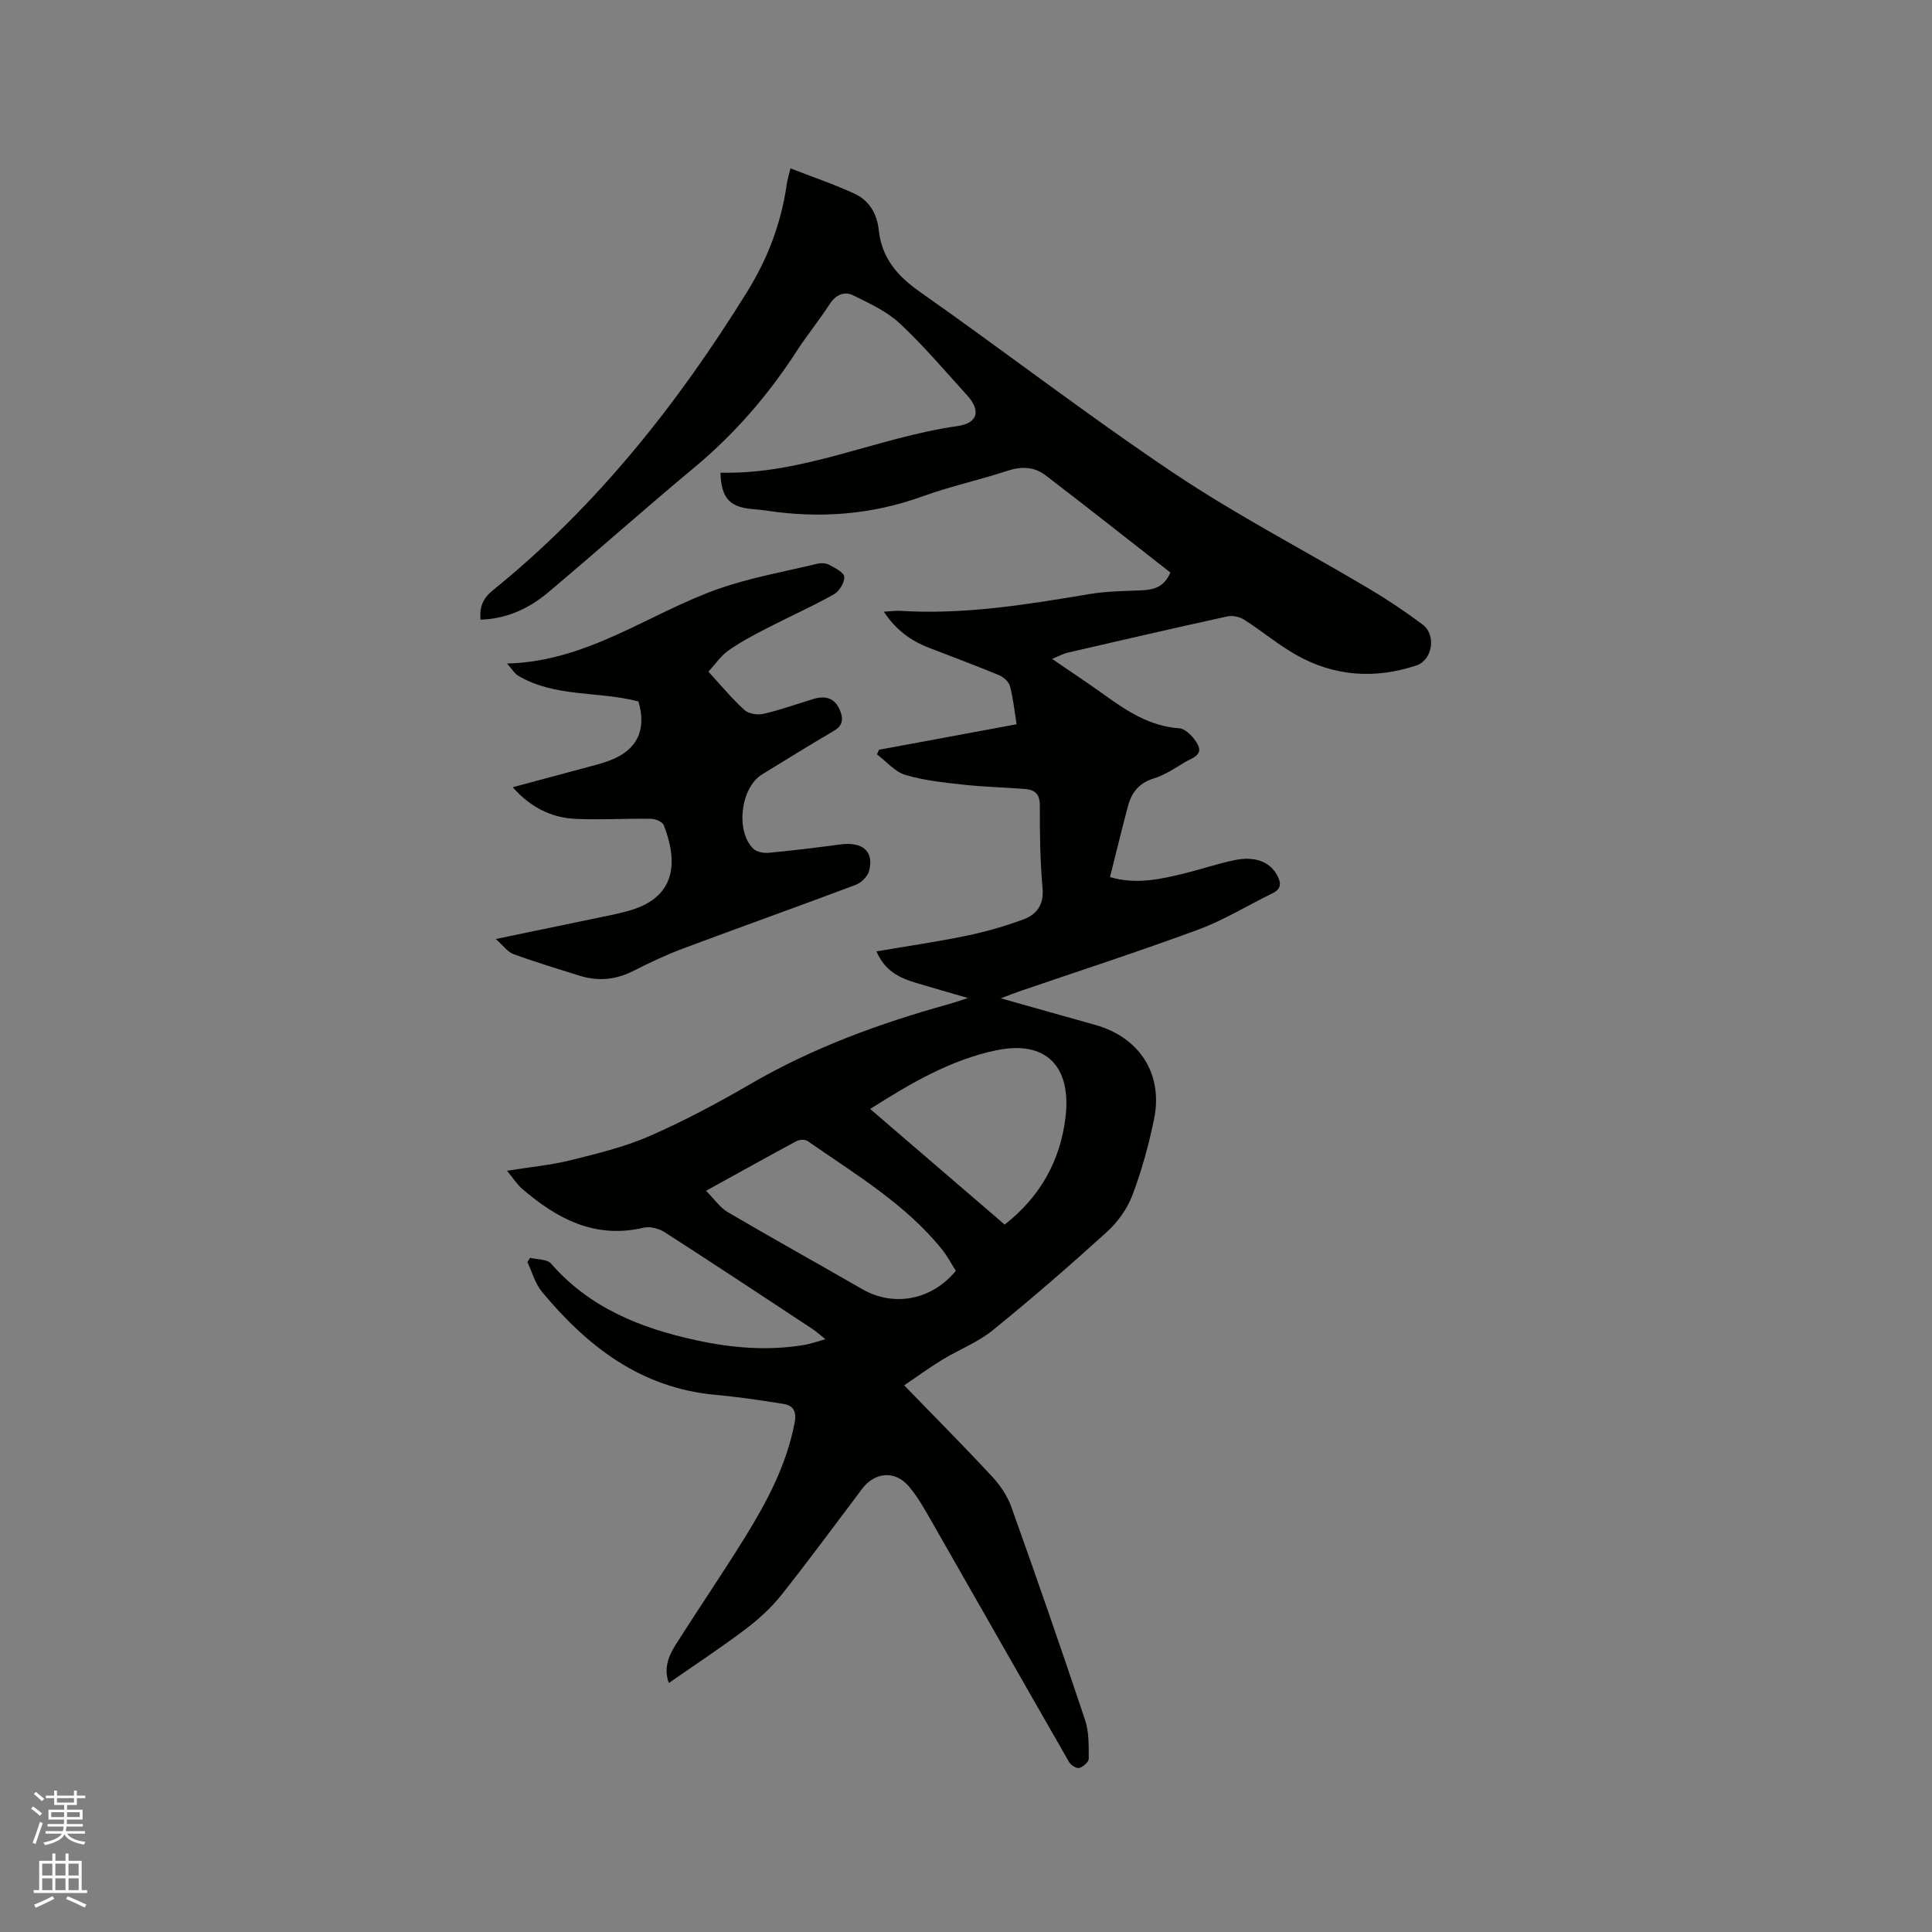 <svg enable-background="new 0 0 400 400" viewBox="0 0 400 400" xmlns="http://www.w3.org/2000/svg"><rect x="0" y="0" width="400" height="400" fill="#808080" stroke="none"/><path d="m6.44 374.46.42-.45c.65.47 1.27.95 1.85 1.44l-.45.49c-.65-.56-1.25-1.06-1.82-1.48m.93 7.33-.63-.26c.55-1.36 1.05-2.8 1.52-4.33.19.1.38.19.59.27-.46 1.29-.95 2.73-1.48 4.32m-.38-10.38.44-.42c.43.34 1.01.82 1.74 1.44l-.49.49c-.53-.51-1.09-1.01-1.69-1.51m2.5.35h1.72v-1.04h.59v1.04h3.52v-1.04h.59v1.04h1.75v.53h-1.75v1.42h-2.03v.97h3.22v2.03h-3.24c0 .35-.01.66-.03.93h3.32v.53h-3.37c-.03.27-.08.58-.15.94h3.96v.53h-3.71c.67.92 1.93 1.48 3.79 1.68-.13.24-.23.44-.29.59-2.13-.38-3.48-1.08-4.04-2.12-.43.97-1.77 1.72-4.03 2.23-.09-.19-.2-.37-.33-.55 2.1-.42 3.37-1.03 3.81-1.83h-3.36v-.53h3.58c.08-.29.13-.61.16-.94h-3.33v-.53h3.39c.02-.27.04-.58.04-.93h-3.23v-2.03h3.25v-.97h-2.07v-1.42h-1.73zm1.12 3.44v1h2.65c.01-.3.02-.44.01-.4v-.25-.35zm1.19-2h3.52v-.91h-3.52zm4.71 2h-2.63v.59c0 .15-.01.28-.01.4h2.64z" fill="#fbfcfa"/><path d="m13.56 383.74h.63v1.52h2.72v6.07h1.13v.6h-11.06v-.6h1.13v-6.07h2.73v-1.52h.63v1.52h2.1v-1.52zm-2.69 8.83.38.56c-1.24.63-2.53 1.25-3.85 1.85-.1-.21-.21-.42-.34-.63 1.36-.55 2.63-1.15 3.81-1.78m-2.13-4.27h2.1v-2.45h-2.1zm0 3.04h2.1v-2.46h-2.1zm2.72-3.04h2.1v-2.45h-2.1zm0 3.04h2.1v-2.46h-2.1zm6.07 3.6c-1.41-.71-2.7-1.3-3.86-1.78l.35-.56c1.45.62 2.75 1.19 3.88 1.72zm-1.25-9.09h-2.1v2.45h2.1zm-2.09 5.49h2.1v-2.46h-2.1z" fill="#fbfcfa"/><g fill="#010100"><path d="m138.48 348.45c-1.07-2.81-.17-5.42 1.3-7.75 4.74-7.5 9.76-14.83 14.43-22.37 4.58-7.4 8.64-15.04 10.31-23.76.45-2.33-.26-3.58-2.34-3.91-4.68-.75-9.39-1.45-14.11-1.88-15.37-1.41-26.45-9.99-35.86-21.32-1.42-1.71-2.03-4.09-3.02-6.16.19-.3.37-.59.56-.89 1.47.38 3.51.26 4.33 1.2 8.02 9.19 18.59 13.39 30.09 15.88 7.41 1.61 14.88 2.23 22.42.95 1.19-.2 2.34-.63 4.3-1.17-1.31-1.05-1.95-1.65-2.68-2.12-10.18-6.71-20.33-13.44-30.59-20.03-1.19-.76-3.03-1.25-4.35-.94-10.08 2.38-17.96-1.84-25.21-8.09-1-.87-1.73-2.05-3.09-3.7 4.86-.78 9.14-1.17 13.26-2.2 5.51-1.37 11.11-2.73 16.28-4.99 7.16-3.14 14.11-6.84 20.88-10.78 12.93-7.51 26.78-12.58 41.11-16.54 1.01-.28 2-.64 3.9-1.25-4.12-1.2-7.43-2.15-10.73-3.13-3.43-1.02-6.51-2.5-8.2-6.53 6.35-1.08 12.49-1.97 18.56-3.22 4.02-.83 8.01-1.97 11.86-3.4 2.7-1 4.26-2.98 3.96-6.41-.5-5.69-.59-11.44-.56-17.16.01-2.39-1.04-3.27-3.07-3.43-4.22-.33-8.46-.42-12.66-.88-4.07-.45-8.22-.87-12.11-2.03-2.19-.65-3.93-2.79-5.88-4.25.14-.32.28-.64.41-.96 9.41-1.74 18.82-3.49 28.5-5.28-.46-2.79-.71-5.41-1.39-7.92-.24-.91-1.35-1.87-2.29-2.26-4.79-1.98-9.65-3.79-14.48-5.66-3.72-1.44-6.82-3.66-9.33-7.46 1.45-.08 2.45-.24 3.44-.18 13.23.82 26.19-1.3 39.16-3.48 3.53-.59 7.16-.61 10.75-.77 2.48-.11 4.64-.61 5.98-3.68-8.53-6.66-17.14-13.48-25.87-20.15-2.3-1.75-4.94-1.88-7.83-.93-5.82 1.92-11.86 3.22-17.62 5.31-10.54 3.81-21.25 4.61-32.24 2.96-1.05-.16-2.1-.26-3.16-.35-4.58-.42-6.31-2.37-6.43-7.52 17.05.46 32.49-7.29 49.03-9.64 4.25-.6 4.95-3.17 2.01-6.4-4.57-5.02-8.96-10.23-13.91-14.85-2.69-2.51-6.27-4.15-9.63-5.81-1.83-.9-3.59-.19-4.86 1.76-2.19 3.37-4.76 6.51-6.94 9.89-5.86 9.04-12.81 17.07-21.12 23.98-10.18 8.47-20.07 17.29-30.21 25.82-3.94 3.32-8.51 5.5-14.06 5.69-.23-2.58.48-4.41 2.51-6.05 21.45-17.33 38.3-38.58 52.74-61.91 4.26-6.88 7.01-14.18 8.15-22.15.13-.92.42-1.82.77-3.33 4.62 1.8 9.09 3.3 13.35 5.28 2.95 1.37 4.58 4.15 4.92 7.38.61 5.87 3.83 9.6 8.57 12.93 17.61 12.37 34.66 25.53 52.53 37.5 13 8.71 26.98 15.95 40.46 23.95 3.82 2.27 7.52 4.76 11.08 7.42 2.83 2.12 2.05 7.34-1.32 8.46-8.53 2.83-16.95 2.29-24.83-2.16-3.77-2.13-7.13-4.96-10.79-7.3-.93-.6-2.38-.94-3.45-.71-11.07 2.42-22.11 4.97-33.15 7.52-.86.2-1.66.66-3.19 1.29 4.02 2.76 7.5 5.06 10.88 7.49 4.67 3.35 9.35 6.44 15.42 6.87 1.41.1 3.17 1.98 3.9 3.47 1.04 2.15-1.35 2.73-2.69 3.54-2.08 1.26-4.17 2.67-6.45 3.37-3.03.94-4.6 2.89-5.35 5.71-1.28 4.81-2.45 9.64-3.73 14.72 5.45 1.61 10.59.43 15.71-.84 3.39-.84 6.71-1.98 10.13-2.68 4.16-.85 7.2.36 8.69 3 .89 1.58 1.1 2.9-.89 3.88-5.11 2.49-10 5.53-15.3 7.49-12.31 4.55-24.8 8.6-37.22 12.85-.97.33-1.91.72-3.72 1.4 7.07 1.99 13.29 3.76 19.53 5.5 9.17 2.56 14.11 10.14 12.2 19.48-1.1 5.37-2.57 10.72-4.51 15.84-1.07 2.82-3.07 5.56-5.32 7.6-7.69 6.98-15.55 13.8-23.62 20.34-3.08 2.49-6.96 3.97-10.38 6.06-2.76 1.69-5.38 3.6-7.91 5.31 6.37 6.57 12.4 12.63 18.21 18.89 1.66 1.79 3.16 3.99 3.97 6.27 5.24 14.65 10.34 29.35 15.27 44.11.84 2.5.75 5.36.76 8.05 0 .67-1.17 1.68-1.97 1.9-.56.15-1.73-.59-2.1-1.23-9.49-16.53-18.9-33.11-28.37-49.66-1.47-2.56-2.92-5.2-4.82-7.43-2.84-3.34-7.03-2.96-9.66.53-5.56 7.36-11.01 14.8-16.75 22.02-2.13 2.68-4.77 5.05-7.5 7.12-5.08 3.82-10.37 7.3-15.76 11.06zm41.68-118.85c9.59 8.24 18.8 16.16 27.85 23.94 7.37-5.79 11.45-13.15 12.57-22.03 1.34-10.63-3.91-16.22-14.3-14.06-9.34 1.93-17.69 6.78-26.12 12.15zm-33.98 16.94c1.74 1.75 2.87 3.46 4.46 4.4 9.21 5.41 18.56 10.59 27.81 15.93 6.52 3.77 14.39 2.37 19.45-3.76-.92-1.43-1.75-3.04-2.86-4.42-7.64-9.49-18.04-15.61-27.83-22.45-.52-.36-1.68-.31-2.29.01-5.95 3.2-11.86 6.49-18.74 10.29z"/><path d="m102.65 194.41c8.82-1.83 16.57-3.44 24.32-5.05.83-.17 1.65-.4 2.47-.6 10.91-2.67 10.85-10.56 7.99-17.91-.27-.7-1.73-1.32-2.64-1.33-5.19-.08-10.39.25-15.57.02-5.04-.22-9.36-2.36-13.07-6.55 5.3-1.42 10.32-2.76 15.33-4.12 1.63-.44 3.29-.85 4.86-1.46 5.6-2.14 7.57-6.33 5.84-12.18-8.23-2.18-17.22-.78-24.92-5.34-.72-.43-1.19-1.29-2.28-2.51 16.74-.44 29.3-10.35 43.64-15.42 6.64-2.35 13.69-3.58 20.57-5.24.78-.19 1.81-.15 2.49.22 1.2.65 3.06 1.59 3.12 2.49.07 1.2-1.05 3-2.17 3.63-4.52 2.53-9.27 4.64-13.87 7.02-2.72 1.4-5.46 2.84-7.95 4.6-1.57 1.11-2.71 2.83-4.14 4.38 2.67 2.91 4.9 5.62 7.47 7.95.87.79 2.73 1.07 3.96.78 3.49-.81 6.89-2.04 10.33-3.08 2.44-.73 4.38-.25 5.46 2.32.76 1.79.64 3.18-1.24 4.28-5 2.95-9.96 5.99-14.9 9.04-4.39 2.72-5.51 11.69-1.81 15.35.7.69 2.17.96 3.24.86 4.94-.46 9.87-1.07 14.8-1.73 4.6-.61 7.02 1.43 5.96 5.48-.3 1.15-1.63 2.45-2.78 2.89-11.88 4.47-23.85 8.73-35.74 13.18-3.56 1.33-7.01 2.98-10.4 4.69-3.62 1.82-7.28 2.12-11.09.92-4.55-1.43-9.11-2.8-13.58-4.44-1.23-.42-2.13-1.75-3.7-3.14z"/></g></svg>